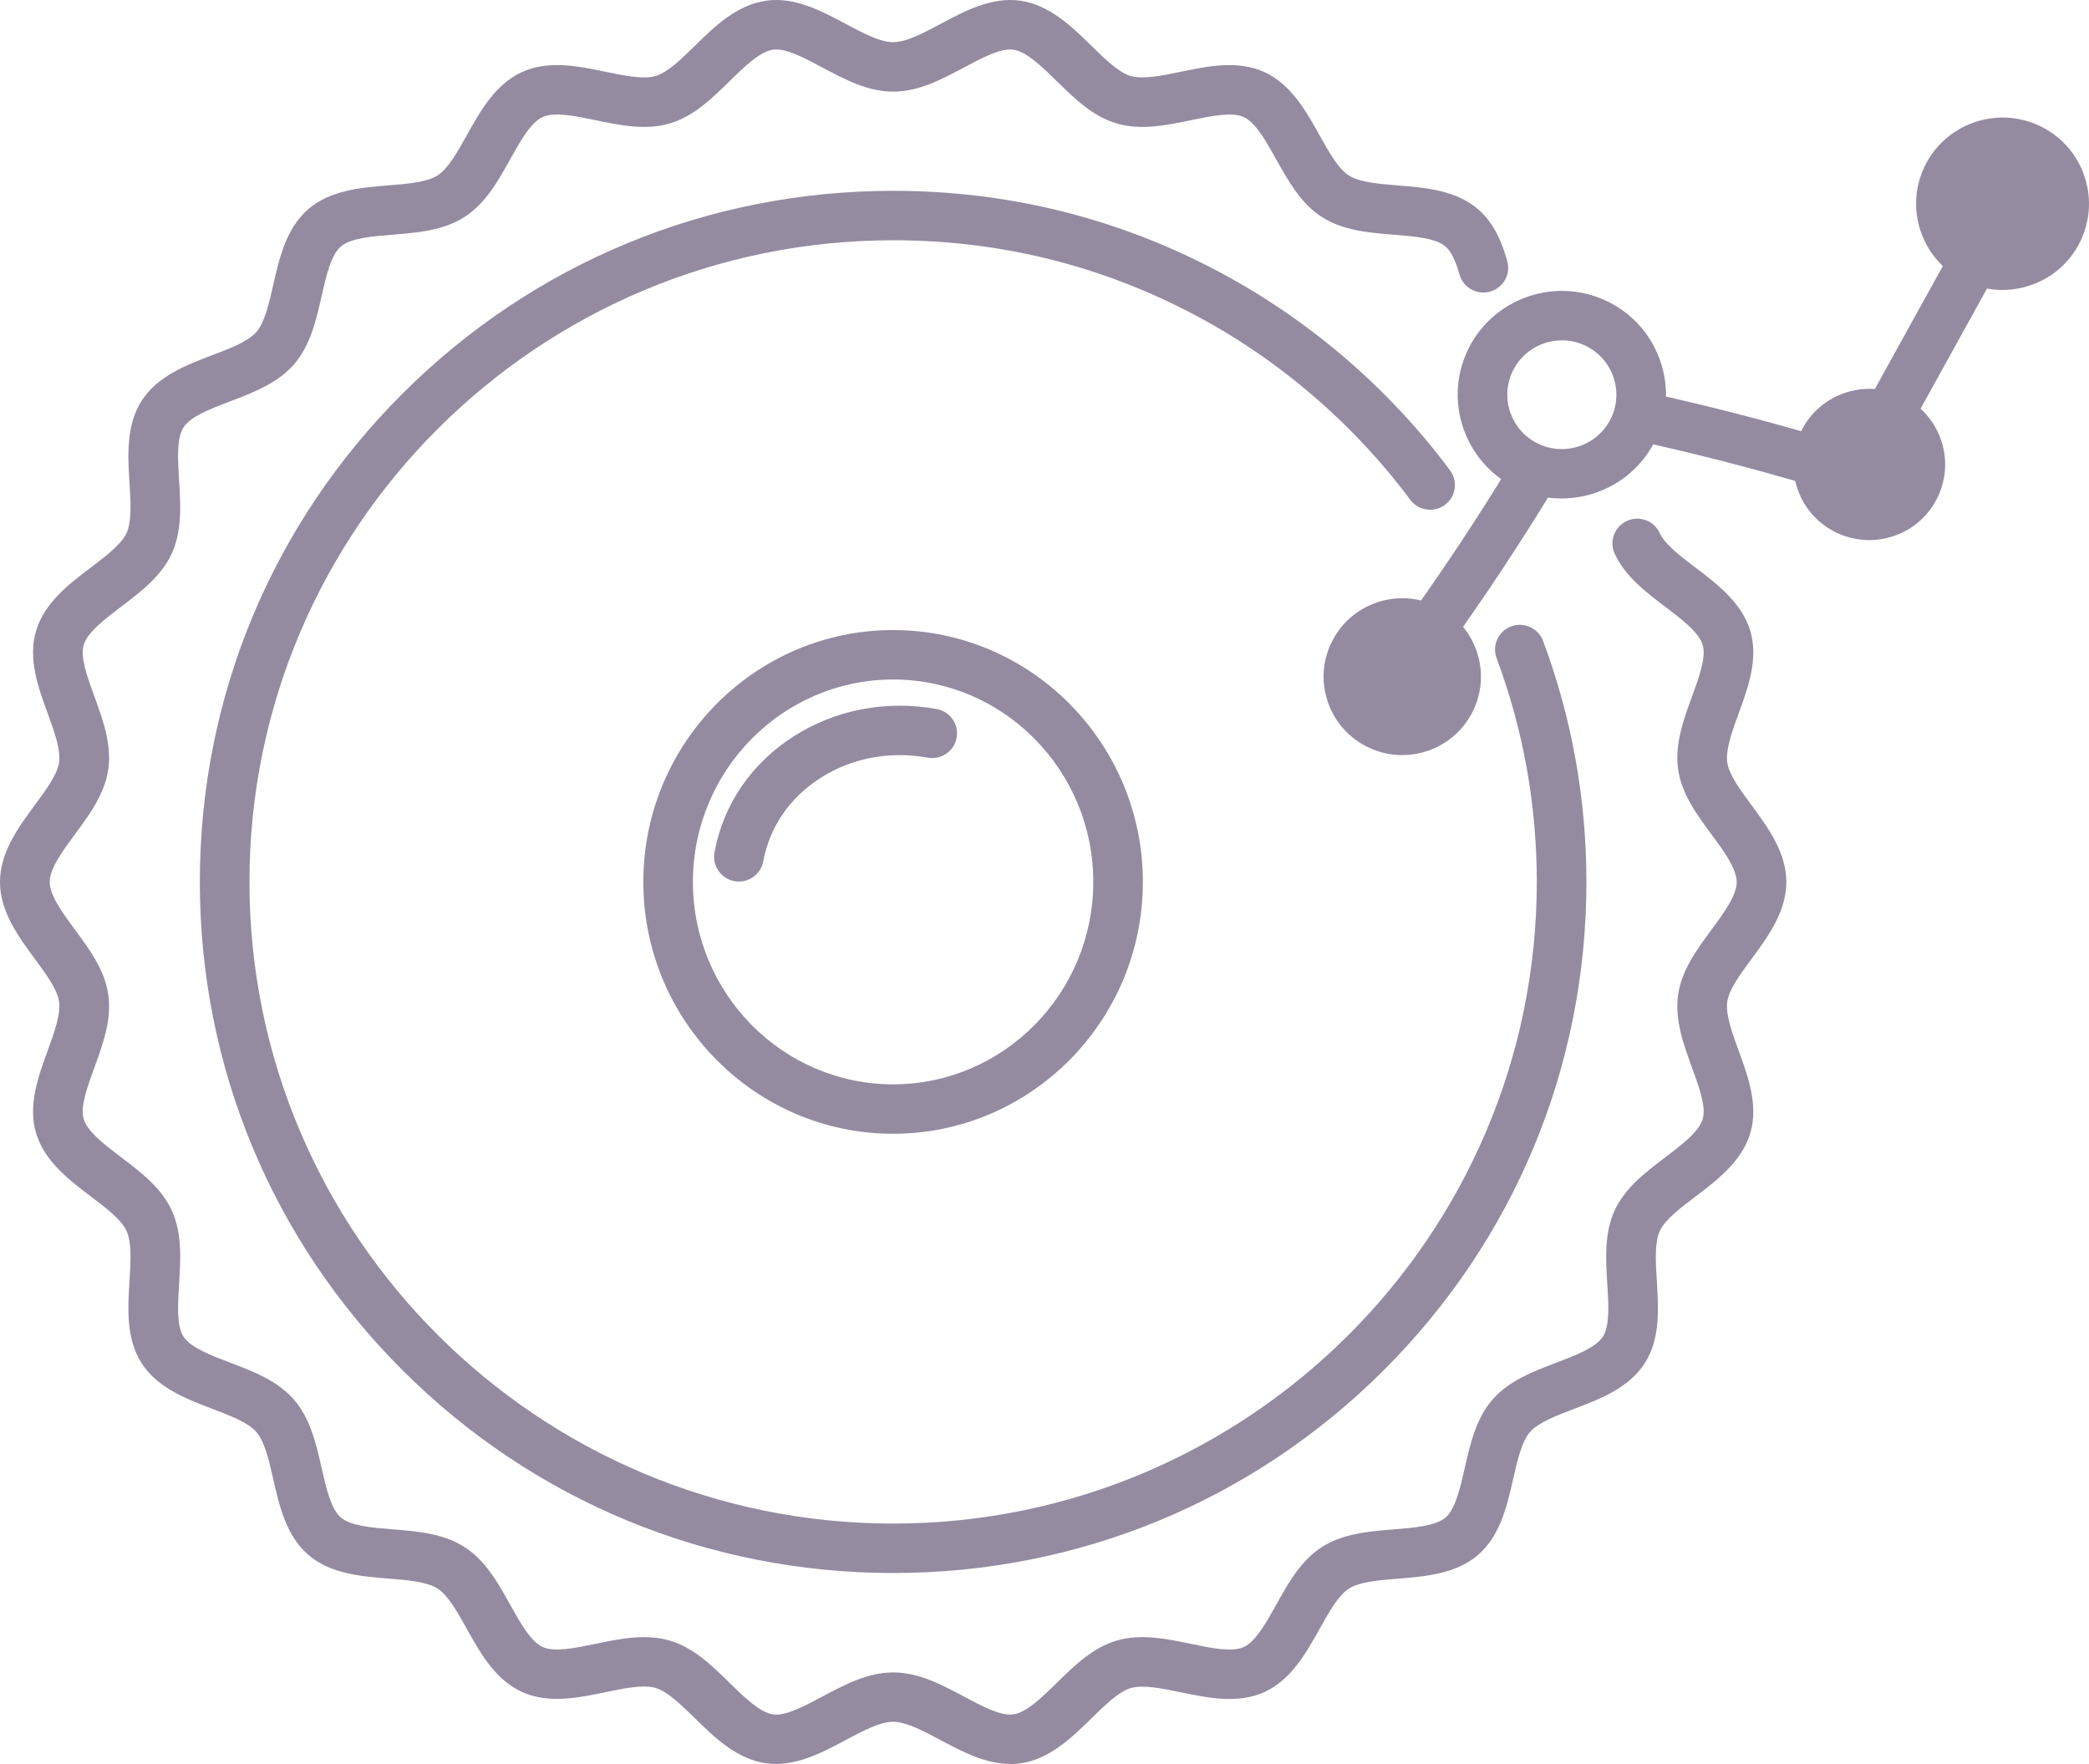 <svg width="180" height="152" viewBox="0 0 180 152" fill="none" xmlns="http://www.w3.org/2000/svg">
<path d="M76.954 97.69C65.088 97.69 55.433 87.956 55.433 75.989C55.433 64.021 65.088 54.288 76.954 54.288C88.821 54.288 98.476 64.021 98.476 75.989C98.476 87.956 88.821 97.69 76.954 97.69ZM76.954 58.547C67.444 58.547 59.706 66.372 59.706 75.989C59.706 85.605 67.444 93.43 76.954 93.43C86.465 93.43 94.203 85.605 94.203 75.989C94.203 66.372 86.465 58.547 76.954 58.547Z" fill="#948BA1"/>
<path d="M63.669 75.957C63.541 75.957 63.413 75.946 63.285 75.922C62.123 75.712 61.354 74.601 61.565 73.446C62.315 69.325 64.74 65.773 68.394 63.441C71.997 61.14 76.372 60.307 80.709 61.092C81.871 61.303 82.64 62.413 82.429 63.569C82.218 64.727 81.104 65.493 79.945 65.283C76.673 64.689 73.391 65.31 70.699 67.027C68.057 68.715 66.308 71.266 65.769 74.207C65.582 75.235 64.681 75.957 63.669 75.957Z" fill="#948BA1"/>
<path d="M76.954 135.536C60.999 135.536 45.997 129.343 34.715 118.095C23.434 106.849 17.219 91.894 17.219 75.989C17.219 60.084 23.434 45.129 34.715 33.883C45.997 22.637 60.999 16.442 76.954 16.442C86.569 16.442 95.749 18.649 104.242 23.005C112.342 27.158 119.5 33.215 124.943 40.523C125.646 41.468 125.448 42.802 124.502 43.502C123.557 44.203 122.216 44.006 121.514 43.063C116.458 36.277 109.81 30.651 102.289 26.793C94.408 22.752 85.885 20.702 76.957 20.702C46.373 20.702 21.495 45.505 21.495 75.989C21.495 106.473 46.376 131.276 76.957 131.276C107.537 131.276 132.419 106.473 132.419 75.989C132.419 69.354 131.254 62.869 128.955 56.711C128.543 55.608 129.107 54.381 130.213 53.971C131.318 53.561 132.55 54.123 132.961 55.225C135.437 61.86 136.695 68.848 136.695 75.989C136.695 91.894 130.482 106.849 119.198 118.095C107.917 129.343 92.915 135.536 76.959 135.536H76.954Z" fill="#948BA1"/>
<path d="M87.042 151.987C84.894 151.987 82.867 150.903 81.054 149.937C79.596 149.159 78.089 148.353 76.954 148.353C75.819 148.353 74.313 149.157 72.854 149.937C70.798 151.034 68.469 152.277 66.004 151.928C63.469 151.569 61.554 149.692 59.864 148.036C58.712 146.907 57.519 145.741 56.493 145.44C55.425 145.128 53.763 145.472 52.156 145.807C49.861 146.284 47.26 146.824 44.976 145.783C42.666 144.729 41.365 142.399 40.22 140.341C39.429 138.925 38.615 137.461 37.701 136.875C36.777 136.281 35.092 136.145 33.463 136.015C31.12 135.826 28.465 135.613 26.558 133.965C24.649 132.314 24.059 129.721 23.541 127.434C23.18 125.847 22.806 124.207 22.09 123.382C21.375 122.562 19.801 121.963 18.279 121.382C16.078 120.544 13.584 119.596 12.211 117.471C10.849 115.36 11.012 112.714 11.159 110.379C11.26 108.749 11.364 107.064 10.905 106.06C10.456 105.083 9.123 104.072 7.833 103.095C5.951 101.667 3.819 100.049 3.101 97.61C2.396 95.216 3.304 92.733 4.102 90.541C4.666 89 5.248 87.402 5.091 86.295C4.941 85.249 3.955 83.912 2.999 82.618C1.594 80.712 0 78.553 0 75.994C0 73.436 1.592 71.274 2.999 69.37C3.953 68.076 4.941 66.74 5.091 65.693C5.248 64.586 4.666 62.991 4.102 61.447C3.301 59.256 2.396 56.772 3.101 54.378C3.819 51.939 5.951 50.321 7.833 48.894C9.123 47.916 10.456 46.905 10.905 45.928C11.364 44.924 11.26 43.239 11.159 41.609C11.014 39.274 10.849 36.625 12.214 34.517C13.586 32.392 16.081 31.444 18.282 30.605C19.804 30.025 21.377 29.429 22.093 28.606C22.811 27.781 23.183 26.141 23.543 24.554C24.064 22.267 24.652 19.674 26.561 18.023C28.468 16.375 31.123 16.162 33.465 15.973C35.094 15.843 36.78 15.707 37.706 15.113C38.62 14.527 39.434 13.063 40.225 11.647C41.371 9.591 42.672 7.259 44.982 6.205C47.265 5.164 49.867 5.704 52.161 6.181C53.769 6.514 55.43 6.86 56.498 6.548C57.524 6.247 58.715 5.081 59.869 3.952C61.559 2.296 63.474 0.422 66.009 0.06C68.474 -0.289 70.803 0.952 72.86 2.051C74.318 2.829 75.824 3.636 76.959 3.636C78.094 3.636 79.601 2.831 81.059 2.051C83.116 0.954 85.442 -0.289 87.91 0.06C90.444 0.419 92.359 2.296 94.05 3.952C95.201 5.081 96.395 6.247 97.42 6.548C98.489 6.86 100.15 6.516 101.758 6.181C104.052 5.704 106.653 5.164 108.94 6.207C111.25 7.262 112.551 9.591 113.696 11.649C114.487 13.066 115.301 14.53 116.215 15.116C117.139 15.71 118.824 15.845 120.456 15.978C122.798 16.167 125.453 16.38 127.36 18.028C128.829 19.298 129.475 21.085 129.873 22.499C130.194 23.63 129.532 24.807 128.394 25.126C127.259 25.443 126.078 24.786 125.758 23.651C125.411 22.419 125.029 21.655 124.559 21.247C123.712 20.515 121.88 20.366 120.109 20.225C117.954 20.052 115.726 19.871 113.899 18.699C112.086 17.536 111.004 15.595 109.96 13.721C109.092 12.166 108.194 10.555 107.161 10.084C106.151 9.623 104.362 9.996 102.629 10.355C100.505 10.795 98.312 11.253 96.219 10.638C94.165 10.036 92.584 8.489 91.056 6.993C89.777 5.739 88.452 4.442 87.309 4.28C86.23 4.125 84.627 4.983 83.078 5.808C81.155 6.833 79.168 7.895 76.962 7.895C74.756 7.895 72.769 6.833 70.846 5.808C69.297 4.98 67.694 4.125 66.615 4.28C65.472 4.442 64.147 5.739 62.868 6.993C61.34 8.489 59.759 10.036 57.706 10.638C55.612 11.25 53.416 10.795 51.296 10.353C49.562 9.993 47.773 9.621 46.763 10.081C45.73 10.552 44.832 12.161 43.964 13.718C42.92 15.592 41.838 17.533 40.025 18.697C38.198 19.868 35.971 20.049 33.815 20.222C32.044 20.366 30.215 20.512 29.366 21.245C28.514 21.979 28.108 23.768 27.715 25.499C27.237 27.6 26.745 29.77 25.325 31.402C23.906 33.031 21.823 33.822 19.809 34.589C18.145 35.222 16.423 35.877 15.811 36.825C15.208 37.759 15.32 39.586 15.429 41.348C15.563 43.502 15.702 45.728 14.796 47.701C13.902 49.65 12.136 50.989 10.427 52.285C9.003 53.366 7.529 54.485 7.209 55.579C6.899 56.63 7.524 58.34 8.127 59.993C8.87 62.027 9.639 64.133 9.329 66.295C9.027 68.401 7.719 70.177 6.453 71.894C5.387 73.34 4.284 74.833 4.284 75.994C4.284 77.155 5.387 78.651 6.453 80.094C7.719 81.811 9.03 83.587 9.329 85.693C9.639 87.855 8.87 89.961 8.127 91.998C7.524 93.651 6.901 95.358 7.209 96.412C7.532 97.509 9.003 98.624 10.427 99.705C12.136 101.002 13.902 102.341 14.796 104.29C15.702 106.263 15.563 108.489 15.429 110.642C15.32 112.408 15.208 114.231 15.811 115.166C16.423 116.114 18.145 116.769 19.809 117.402C21.823 118.169 23.906 118.962 25.325 120.592C26.745 122.224 27.237 124.396 27.715 126.494C28.108 128.225 28.514 130.011 29.366 130.749C30.212 131.481 32.044 131.63 33.815 131.771C35.971 131.944 38.198 132.125 40.025 133.297C41.838 134.46 42.92 136.401 43.964 138.275C44.832 139.83 45.73 141.441 46.763 141.912C47.773 142.373 49.562 142 51.296 141.641C53.416 141.201 55.612 140.746 57.706 141.358C59.759 141.957 61.34 143.507 62.868 145.003C64.147 146.257 65.472 147.554 66.615 147.716C67.694 147.871 69.297 147.013 70.846 146.188C72.769 145.163 74.756 144.101 76.962 144.101C79.168 144.101 81.155 145.163 83.078 146.188C84.627 147.016 86.23 147.871 87.309 147.716C88.452 147.554 89.777 146.257 91.056 145.003C92.584 143.507 94.165 141.96 96.219 141.358C98.312 140.746 100.508 141.201 102.629 141.643C104.362 142.003 106.151 142.375 107.161 141.915C108.197 141.444 109.092 139.836 109.96 138.278C111.004 136.404 112.086 134.463 113.899 133.299C115.726 132.128 117.954 131.947 120.109 131.774C121.88 131.63 123.709 131.484 124.559 130.751C125.411 130.017 125.816 128.227 126.209 126.497C126.687 124.396 127.179 122.226 128.599 120.594C130.018 118.965 132.101 118.172 134.115 117.408C135.779 116.774 137.501 116.119 138.113 115.171C138.716 114.237 138.604 112.41 138.495 110.648C138.361 108.494 138.222 106.268 139.128 104.295C140.023 102.346 141.788 101.007 143.497 99.711C144.921 98.63 146.395 97.511 146.716 96.417C147.025 95.366 146.4 93.656 145.799 92.003C145.057 89.969 144.288 87.863 144.598 85.701C144.899 83.595 146.208 81.819 147.474 80.102C148.54 78.656 149.643 77.163 149.643 76.002C149.643 74.841 148.54 73.345 147.474 71.902C146.208 70.185 144.897 68.409 144.598 66.303C144.288 64.138 145.057 62.035 145.799 59.998C146.403 58.345 147.025 56.636 146.718 55.584C146.395 54.49 144.923 53.372 143.5 52.291C141.791 50.994 140.025 49.655 139.13 47.706C138.639 46.636 139.112 45.374 140.185 44.884C141.259 44.394 142.528 44.865 143.016 45.936C143.465 46.913 144.798 47.924 146.088 48.901C147.968 50.329 150.102 51.947 150.821 54.386C151.526 56.779 150.618 59.264 149.819 61.455C149.256 62.996 148.673 64.594 148.831 65.701C148.98 66.748 149.966 68.084 150.922 69.378C152.327 71.284 153.921 73.443 153.921 76.002C153.921 78.561 152.33 80.722 150.922 82.626C149.969 83.92 148.983 85.257 148.831 86.303C148.673 87.41 149.256 89.005 149.819 90.549C150.62 92.74 151.526 95.225 150.821 97.618C150.102 100.057 147.971 101.675 146.088 103.102C144.798 104.08 143.465 105.091 143.016 106.068C142.557 107.072 142.661 108.757 142.763 110.387C142.907 112.722 143.073 115.371 141.71 117.479C140.338 119.604 137.843 120.552 135.642 121.39C134.12 121.971 132.547 122.567 131.831 123.39C131.113 124.215 130.741 125.855 130.381 127.442C129.86 129.729 129.272 132.322 127.363 133.973C125.456 135.621 122.801 135.834 120.459 136.023C118.83 136.153 117.144 136.289 116.22 136.886C115.307 137.471 114.492 138.936 113.702 140.352C112.556 142.407 111.255 144.74 108.945 145.794C106.661 146.835 104.06 146.294 101.766 145.818C100.158 145.485 98.497 145.139 97.428 145.451C96.403 145.751 95.212 146.917 94.058 148.046C92.367 149.702 90.452 151.577 87.918 151.939C87.629 151.979 87.341 152 87.055 152L87.042 151.987Z" fill="#948BA1"/>
<path d="M120.827 62.93C123.391 62.93 125.469 60.859 125.469 58.303C125.469 55.748 123.391 53.676 120.827 53.676C118.264 53.676 116.186 55.748 116.186 58.303C116.186 60.859 118.264 62.93 120.827 62.93Z" fill="#948BA1"/>
<path d="M120.825 65.063C119.852 65.063 118.88 64.85 117.972 64.429C116.33 63.668 115.085 62.315 114.463 60.622C113.84 58.926 113.921 57.091 114.682 55.457C115.446 53.819 116.802 52.579 118.501 51.958C120.202 51.338 122.042 51.418 123.682 52.177C125.325 52.938 126.569 54.291 127.192 55.984C127.814 57.68 127.734 59.514 126.973 61.149C126.209 62.786 124.852 64.027 123.154 64.647C122.395 64.924 121.607 65.06 120.825 65.06V65.063ZM120.83 55.806C120.539 55.806 120.25 55.856 119.97 55.957C119.342 56.186 118.84 56.644 118.56 57.248C118.277 57.853 118.25 58.532 118.48 59.157C118.709 59.783 119.169 60.284 119.775 60.563C120.381 60.845 121.062 60.872 121.69 60.643C122.318 60.414 122.82 59.956 123.1 59.352C123.383 58.748 123.41 58.069 123.18 57.443C122.951 56.817 122.491 56.317 121.882 56.037C121.546 55.883 121.188 55.803 120.827 55.803L120.83 55.806Z" fill="#948BA1"/>
<path d="M134.561 42.952C133.297 42.952 132.013 42.685 130.792 42.118C126.305 40.039 124.353 34.711 126.436 30.239C128.522 25.766 133.869 23.82 138.353 25.896C140.527 26.903 142.178 28.694 143 30.936C143.823 33.181 143.719 35.609 142.709 37.776C141.192 41.032 137.944 42.949 134.558 42.949L134.561 42.952ZM134.582 29.325C132.809 29.325 131.11 30.329 130.314 32.036C129.222 34.379 130.245 37.169 132.595 38.258C134.945 39.347 137.744 38.327 138.837 35.984C139.365 34.85 139.419 33.577 138.989 32.403C138.559 31.229 137.693 30.289 136.556 29.762C135.917 29.466 135.244 29.325 134.582 29.325Z" fill="#948BA1"/>
<path d="M161.069 44.405C163.498 44.405 165.467 42.442 165.467 40.02C165.467 37.599 163.498 35.635 161.069 35.635C158.639 35.635 156.67 37.599 156.67 40.02C156.67 42.442 158.639 44.405 161.069 44.405Z" fill="#948BA1"/>
<path d="M161.066 46.538C160.128 46.538 159.191 46.333 158.315 45.928C156.731 45.196 155.529 43.891 154.931 42.257C154.333 40.622 154.408 38.854 155.142 37.275C155.876 35.697 157.185 34.498 158.825 33.902C160.465 33.306 162.238 33.38 163.822 34.112C165.406 34.845 166.608 36.149 167.206 37.784C167.804 39.419 167.73 41.186 166.995 42.765C166.261 44.344 164.952 45.542 163.312 46.139C162.58 46.405 161.822 46.538 161.066 46.538ZM161.071 37.763C160.809 37.763 160.548 37.808 160.294 37.901C159.728 38.109 159.274 38.521 159.02 39.067C158.494 40.193 158.988 41.538 160.118 42.062C160.665 42.315 161.28 42.342 161.848 42.134C162.415 41.927 162.869 41.514 163.122 40.968C163.649 39.842 163.154 38.497 162.025 37.973C161.72 37.832 161.397 37.763 161.074 37.763H161.071Z" fill="#948BA1"/>
<path d="M172.552 22.851C175.487 22.851 177.867 20.479 177.867 17.552C177.867 14.626 175.487 12.254 172.552 12.254C169.617 12.254 167.237 14.626 167.237 17.552C167.237 20.479 169.617 22.851 172.552 22.851Z" fill="#948BA1"/>
<path d="M172.547 24.983C171.476 24.983 170.41 24.752 169.411 24.288C165.685 22.563 164.064 18.138 165.795 14.424C167.526 10.71 171.967 9.094 175.69 10.819C179.416 12.545 181.037 16.97 179.307 20.683C178.468 22.483 176.978 23.849 175.108 24.528C174.275 24.831 173.409 24.983 172.547 24.983ZM169.67 16.219C168.933 17.803 169.625 19.691 171.211 20.425C171.981 20.782 172.843 20.819 173.642 20.529C174.438 20.239 175.076 19.656 175.431 18.889C176.168 17.305 175.477 15.417 173.89 14.682C172.301 13.945 170.407 14.637 169.67 16.219Z" fill="#948BA1"/>
<path d="M131.93 41.16C129.181 45.678 126.262 50.092 123.18 54.387L131.93 41.16Z" fill="#8A7B8A"/>
<path d="M124.917 55.627L121.442 53.149C124.481 48.913 127.395 44.509 130.103 40.055L133.757 42.262C130.993 46.807 128.02 51.301 124.917 55.625V55.627Z" fill="#948BA1"/>
<path d="M142.052 36.019C146.841 37.076 151.595 38.303 156.298 39.693L142.052 36.019Z" fill="#8A7B8A"/>
<path d="M155.689 41.735C151.053 40.364 146.309 39.142 141.59 38.098L142.514 33.939C147.332 35.004 152.174 36.253 156.904 37.651L155.689 41.735Z" fill="#948BA1"/>
<path d="M169.714 23.101L162.711 35.769L169.714 23.101Z" fill="#8A7B8A"/>
<path d="M167.858 22.103L160.855 34.769L164.598 36.825L171.6 24.159L167.858 22.103Z" fill="#948BA1"/>
</svg>
